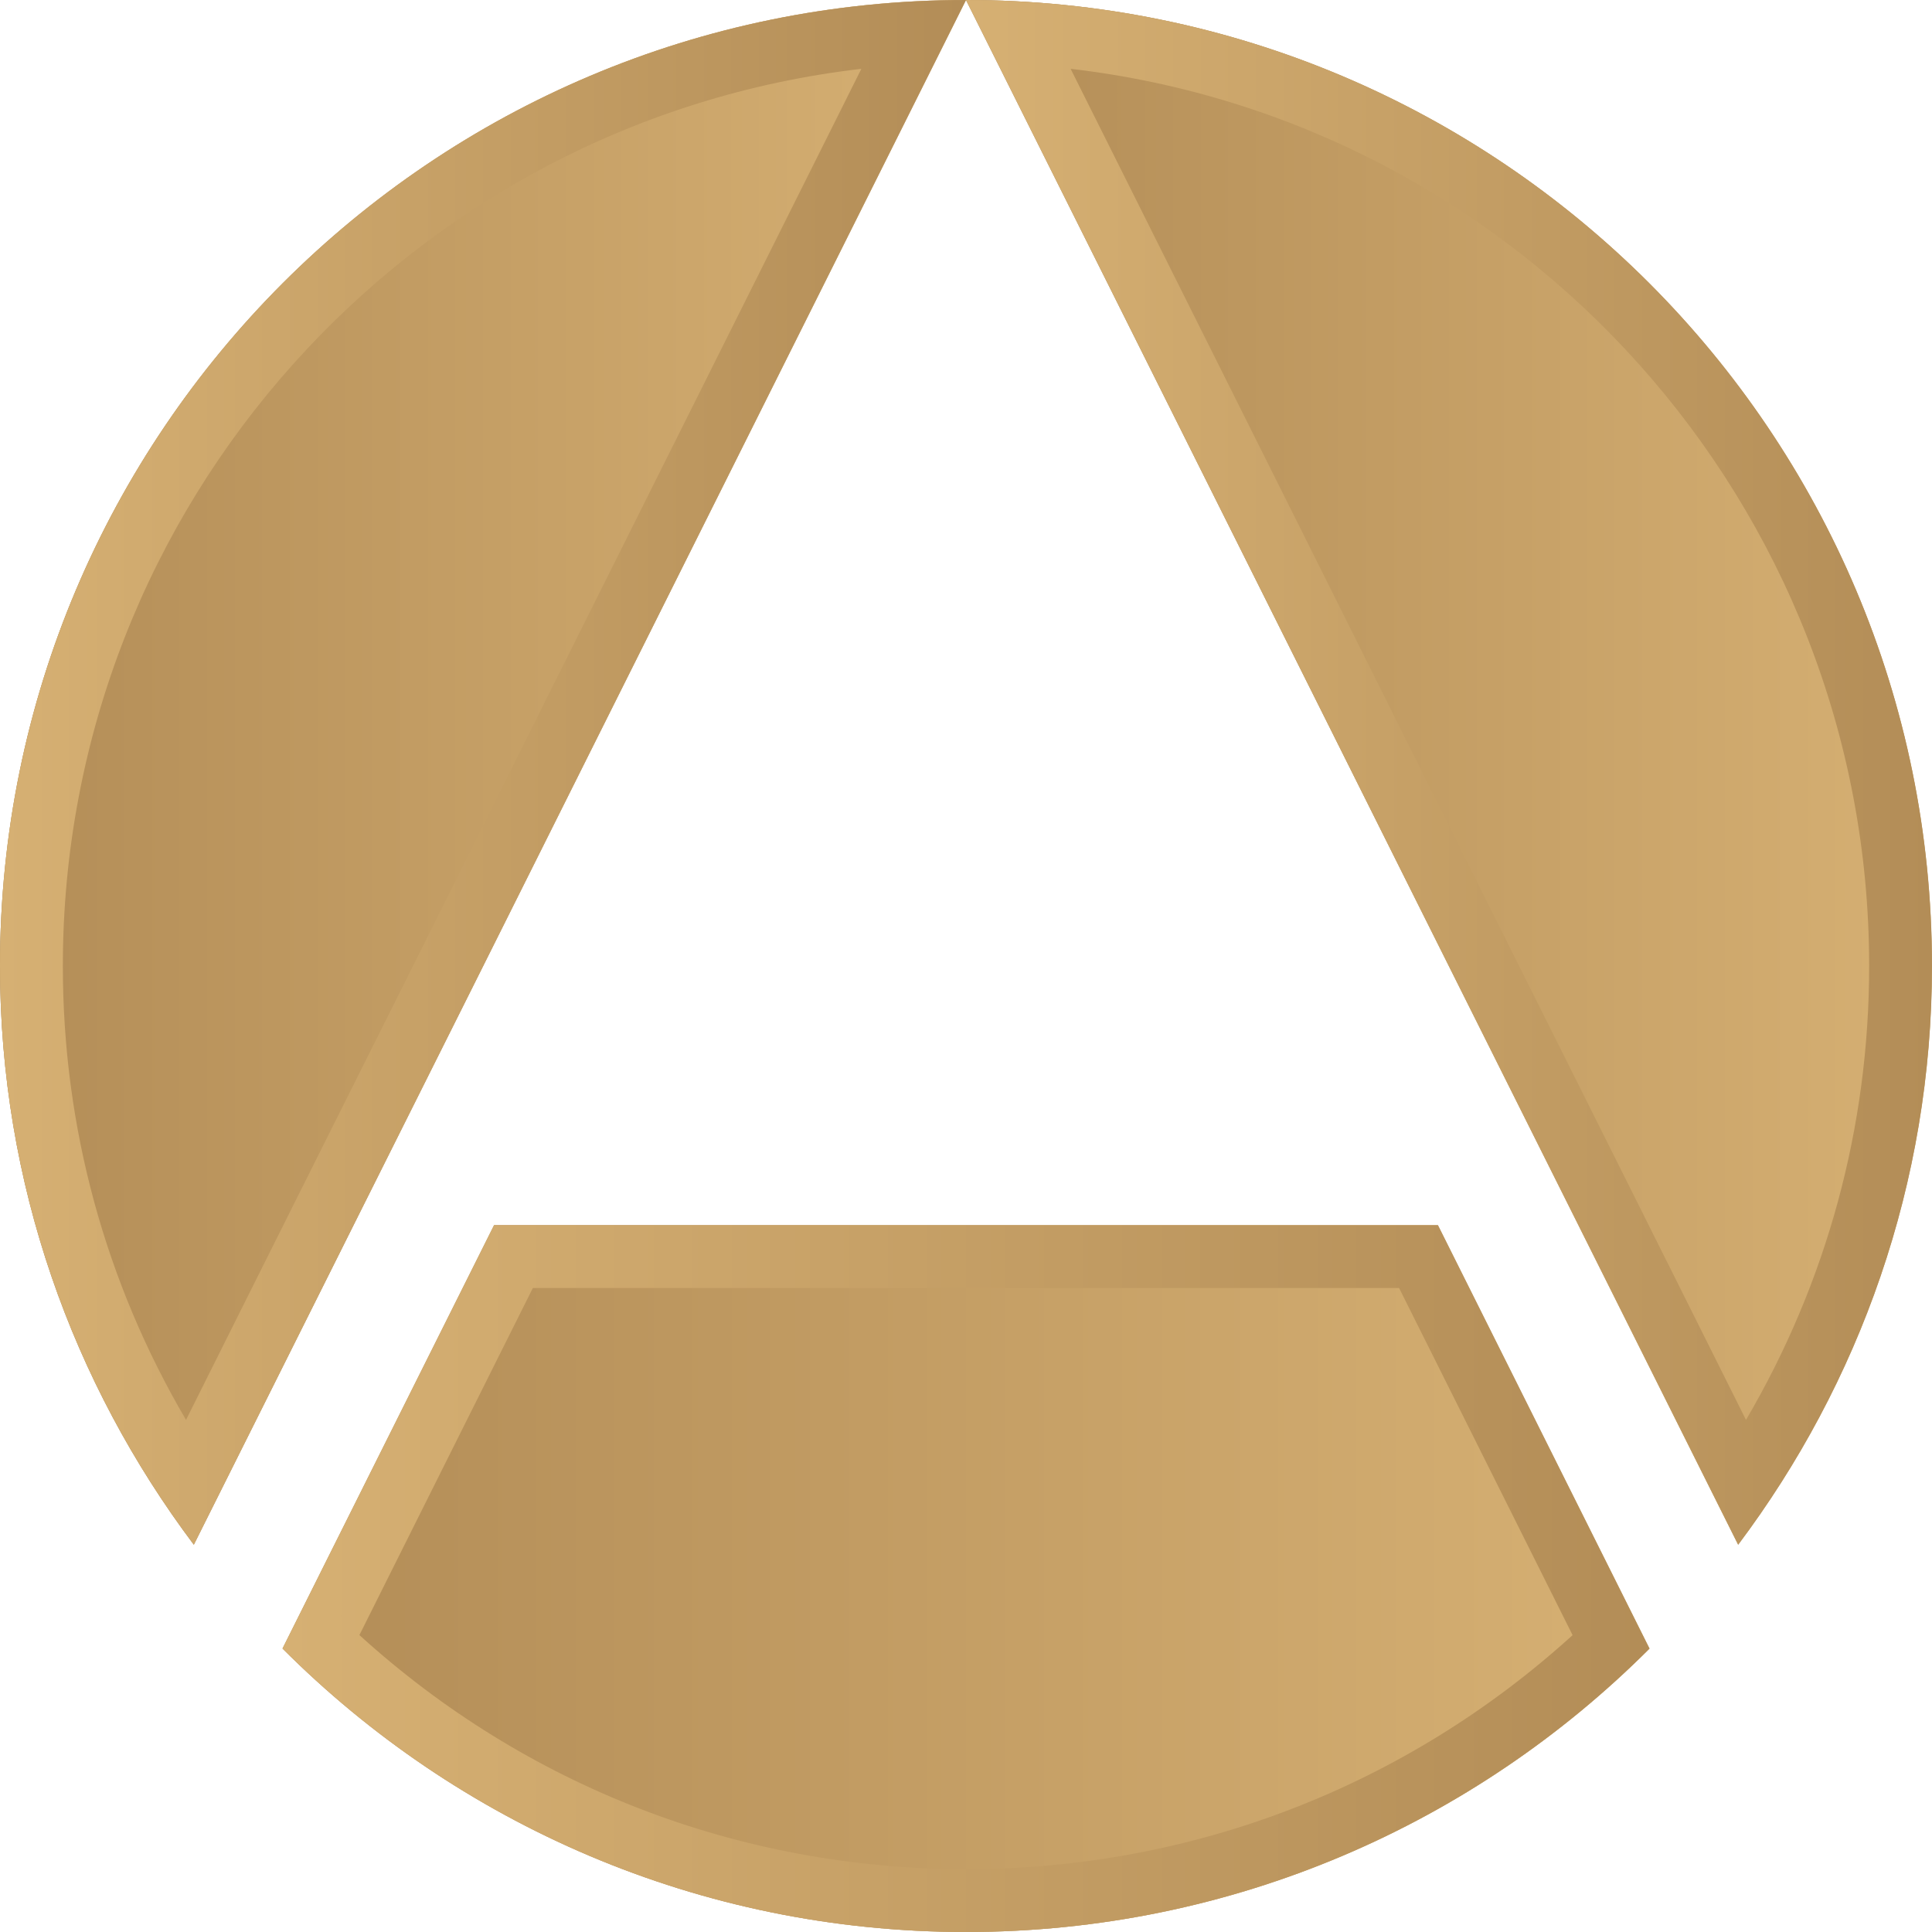 <?xml version="1.0" encoding="utf-8"?>
<!-- Generator: Adobe Illustrator 16.0.0, SVG Export Plug-In . SVG Version: 6.00 Build 0)  -->
<!DOCTYPE svg PUBLIC "-//W3C//DTD SVG 1.1//EN" "http://www.w3.org/Graphics/SVG/1.1/DTD/svg11.dtd">
<svg version="1.1" id="Layer_2" xmlns="http://www.w3.org/2000/svg" xmlns:xlink="http://www.w3.org/1999/xlink" x="0px" y="0px"
	 width="32px" height="32px" viewBox="0 0 32 32" enable-background="new 0 0 32 32" xml:space="preserve">
<g>
	<g opacity="0.5">
		<radialGradient id="SVGID_1_" cx="29.543" cy="21.685" r="15.595" gradientUnits="userSpaceOnUse">
			<stop  offset="0" style="stop-color:#D6B073"/>
			<stop  offset="0.75" style="stop-color:#B38D57"/>
		</radialGradient>
		<path fill="url(#SVGID_1_)" d="M23.545,15.097l2.598,5.196l2.646,5.292c2.006-2.673,3.209-5.983,3.209-9.585
			c0-8.835-7.163-16-15.998-16l6.092,12.185L23.545,15.097z"/>
		<radialGradient id="SVGID_2_" cx="13.544" cy="21.685" r="15.595" gradientUnits="userSpaceOnUse">
			<stop  offset="0" style="stop-color:#D6B073"/>
			<stop  offset="0.75" style="stop-color:#B38D57"/>
		</radialGradient>
		<path fill="url(#SVGID_2_)" d="M5.856,20.293l1.971-3.941l2.082-4.167L16,0C7.164,0,0,7.165,0,16c0,3.602,1.203,6.912,3.21,9.585
			L5.856,20.293z"/>
		<radialGradient id="SVGID_3_" cx="23.847" cy="30.216" r="13.216" gradientUnits="userSpaceOnUse">
			<stop  offset="0" style="stop-color:#D6B073"/>
			<stop  offset="0.75" style="stop-color:#B38D57"/>
		</radialGradient>
		<path fill="url(#SVGID_3_)" d="M23.815,20.293H16H8.184l-3.504,7.012C7.575,30.205,11.578,32,16,32
			c4.423,0,8.425-1.795,11.321-4.694L23.815,20.293z"/>
	</g>
	<g>
		<linearGradient id="SVGID_4_" gradientUnits="userSpaceOnUse" x1="16" y1="12.793" x2="31.998" y2="12.793">
			<stop  offset="0" style="stop-color:#B38D57"/>
			<stop  offset="1" style="stop-color:#D6B073"/>
		</linearGradient>
		<path fill="url(#SVGID_4_)" d="M23.545,15.097l2.598,5.196l2.646,5.292c2.006-2.673,3.209-5.983,3.209-9.585
			c0-8.835-7.163-16-15.998-16l6.09,12.185L23.545,15.097z"/>
		<linearGradient id="SVGID_5_" gradientUnits="userSpaceOnUse" x1="4.882813e-004" y1="12.793" x2="16" y2="12.793">
			<stop  offset="0" style="stop-color:#B38D57"/>
			<stop  offset="1" style="stop-color:#D6B073"/>
		</linearGradient>
		<path fill="url(#SVGID_5_)" d="M5.856,20.293l1.971-3.941l2.082-4.167L16,0C7.164,0,0,7.165,0,16c0,3.602,1.203,6.912,3.21,9.585
			L5.856,20.293z"/>
		<linearGradient id="SVGID_6_" gradientUnits="userSpaceOnUse" x1="4.679" y1="26.146" x2="27.321" y2="26.146">
			<stop  offset="0" style="stop-color:#B38D57"/>
			<stop  offset="1" style="stop-color:#D6B073"/>
		</linearGradient>
		<path fill="url(#SVGID_6_)" d="M23.815,20.293H16H8.184l-3.504,7.012C7.575,30.205,11.578,32,16,32
			c4.423,0,8.425-1.795,11.321-4.694L23.815,20.293z"/>
	</g>
	<g>
		<linearGradient id="SVGID_7_" gradientUnits="userSpaceOnUse" x1="16" y1="12.793" x2="32" y2="12.793">
			<stop  offset="0" style="stop-color:#D6B073"/>
			<stop  offset="1" style="stop-color:#B38D57"/>
		</linearGradient>
		<path fill="url(#SVGID_7_)" d="M16,0l6.092,12.185l1.455,2.912l2.598,5.196l2.645,5.292C30.797,22.912,32,19.602,32,16
			C32,7.165,24.838,0,16,0z M27.075,19.827l-2.598-5.196l-1.455-2.911L17.733,1.14C25.169,2.002,30.959,8.337,30.959,16
			c0,2.668-0.701,5.235-2.04,7.518L27.075,19.827z"/>
		<linearGradient id="SVGID_8_" gradientUnits="userSpaceOnUse" x1="0" y1="12.793" x2="16" y2="12.793">
			<stop  offset="0" style="stop-color:#D6B073"/>
			<stop  offset="1" style="stop-color:#B38D57"/>
		</linearGradient>
		<path fill="url(#SVGID_8_)" d="M0,16c0,3.602,1.203,6.912,3.211,9.585l2.644-5.292l1.972-3.941l2.082-4.167L16,0
			C7.165,0,0,7.165,0,16z M14.267,1.14L8.978,11.72l-2.081,4.167l-1.972,3.941l-1.844,3.69C1.742,21.235,1.041,18.668,1.041,16
			C1.041,8.337,6.831,2.002,14.267,1.14z"/>
		<linearGradient id="SVGID_9_" gradientUnits="userSpaceOnUse" x1="4.679" y1="26.146" x2="27.321" y2="26.146">
			<stop  offset="0" style="stop-color:#D6B073"/>
			<stop  offset="1" style="stop-color:#B38D57"/>
		</linearGradient>
		<path fill="url(#SVGID_9_)" d="M16,20.293H8.183l-3.504,7.012C7.575,30.205,11.577,32,16,32s8.425-1.795,11.321-4.694
			l-3.504-7.013H16z M16,30.959c-3.75,0-7.29-1.37-10.047-3.877l2.873-5.749H16h7.173l2.874,5.75
			C23.289,29.589,19.75,30.959,16,30.959z"/>
	</g>
</g>
</svg>
